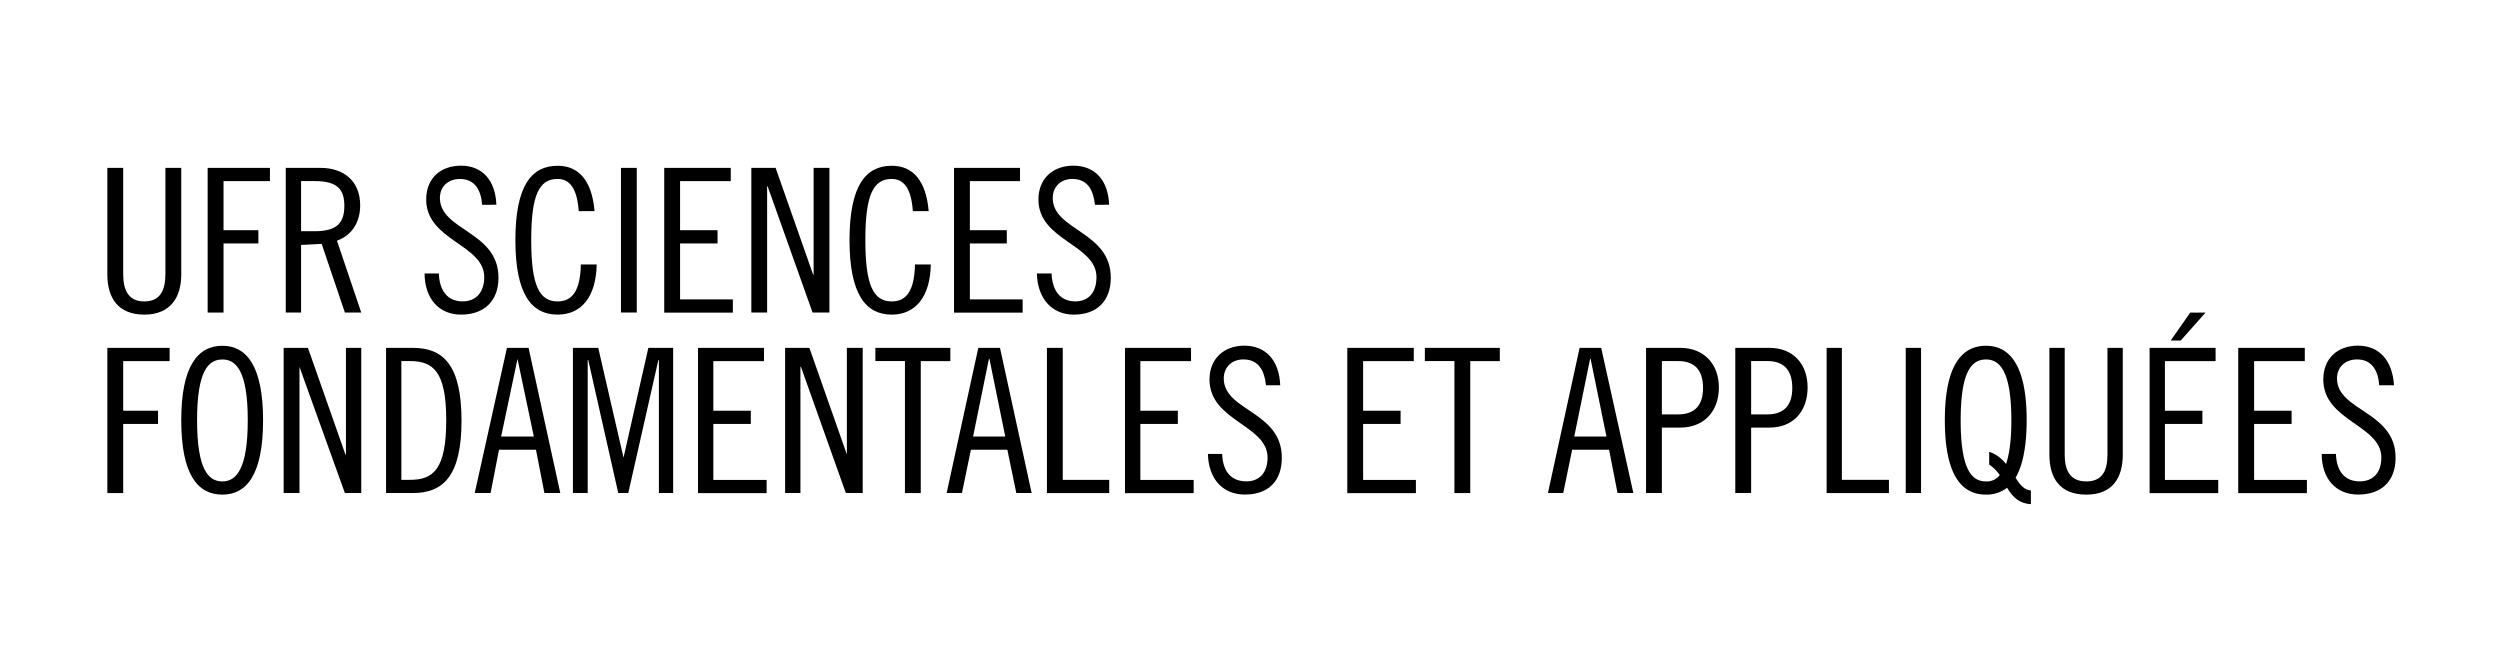<svg id="Calque_9" data-name="Calque 9" xmlns="http://www.w3.org/2000/svg" viewBox="0 0 1700 450"><title>Plan de travail 1</title><g id="g80"><path id="path58" d="M83.77,114.16V186.3c0,10,2.87,18.67,14.36,18.67s14.35-8.62,14.35-18.67V114.16h10.77v72.5c0,15.79-7.54,27.28-25.12,27.28C80.18,213.94,73,202.45,73,186.66v-72.5Z"/><path id="path60" d="M141.2,114.16h42.35v9H152v33.38h23.69v9H152v47H141.2Z"/><path id="path62" d="M194.32,114.16H218c15.79,0,26.92,9,26.92,25.48,0,10.77-5,20.1-15.79,24.05l16.51,48.82H234.52l-15.79-46.67-14,.72v45.95H194.32Zm10.41,43.07h9.33c15.44,0,20.1-6.1,20.1-17.23s-4.66-16.87-20.1-16.87h-9.33Z"/><path id="path64" d="M327.85,139.28c-.72-10.05-5-17.59-15.08-17.59-8.25,0-13.64,5.39-13.64,12.93,0,22.25,39.84,22.61,39.84,54.2,0,15.43-9.33,25.12-25.48,25.12-15.44,0-24.77-11.49-24.77-28h9.69c.36,11.49,5.75,19,16.16,19,9,0,14.71-6.1,14.71-16.51,0-22.26-39.48-24.77-39.48-52.77,0-14,9.33-23,23.69-23,14,0,23.33,9.33,24.05,26.56Z"/><path id="path66" d="M393.53,143.59c-1.07-15.44-6.1-21.9-14.36-21.9-12.56,0-17.94,10.77-17.94,41.64,0,30.51,5.38,41.64,17.94,41.64,9.7,0,15.44-6.82,15.8-25.13h10.77c-.36,21.54-10.05,34.1-26.57,34.1-17.58,0-28.71-13.64-28.71-50.61,0-37.33,11.13-50.61,28.71-50.61,14.36,0,23.34,10,25.13,30.87Z"/><path id="path68" d="M433,114.16v98.35H422.25V114.16Z"/><path id="path70" d="M496.91,114.16v9H462.45v33.38h25.48v9H462.45v38.05h35.89v9H451.68V114.16Z"/><path id="path72" d="M527.42,114.16l25.48,72.5h.36v-72.5H564v98.35H552.54L522,126.72h-.36v85.79H510.91V114.16Z"/><path id="path74" d="M620.74,143.59c-1.08-15.44-6.1-21.9-14.36-21.9-12.56,0-17.94,10.77-17.94,41.64,0,30.51,5.38,41.64,17.94,41.64,9.69,0,15.44-6.82,15.8-25.13h10.76c-.35,21.54-10.05,34.1-26.56,34.1-17.59,0-28.71-13.64-28.71-50.61,0-37.33,11.12-50.61,28.71-50.61,14.36,0,23.33,10,25.13,30.87Z"/><path id="path76" d="M693.61,114.16v9h-34.1v33.38h25.12v9H659.51v38.05H695.4v9H648.74V114.16Z"/><path id="path78" d="M744.57,139.28c-1.07-10.05-5-17.59-15.43-17.59-7.9,0-13.28,5.39-13.28,12.93,0,22.25,39.48,22.61,39.48,54.2,0,15.43-9,25.12-25.12,25.12-15.44,0-24.77-11.49-25.13-28h10c.36,11.49,5.74,19,16.15,19,9,0,14.36-6.1,14.36-16.51,0-22.26-39.48-24.77-39.48-52.77,0-14,9.69-23,23.69-23,14.36,0,23.69,9.33,24.41,26.56Z"/></g><g id="g132"><path id="path82" d="M73,236.55h42.35v9H83.77v33.74h23.69v9H83.77v47H73Z"/><path id="path84" d="M151.25,336.34c-16.87,0-28-13.64-28-50.61,0-36.61,11.13-50.61,28-50.61,16.51,0,27.64,14,27.64,50.61C178.89,322.7,167.76,336.34,151.25,336.34Zm0-91.89c-9.69,0-17.23,7.9-17.23,41.28s7.54,41.64,17.23,41.64c9.33,0,17.23-8.26,17.23-41.64S160.58,244.45,151.25,244.45Z"/><path id="path86" d="M209.4,236.55l25.48,72.51h.36V236.55h10.41v98.71H234.52l-30.87-85.78h0v85.78H192.89V236.55Z"/><path id="path88" d="M262.52,236.55h18.31c20.46,0,33,11.49,33,49.54,0,37.69-12.56,49.17-33,49.17H262.52Zm10.41,89.74h5.74c15.8,0,24.77-6.82,24.77-40.56,0-33.38-9-40.2-24.77-40.2h-5.74Z"/><path id="path90" d="M359.43,236.55,381,335.26H370.2l-5.74-29.43H339.33l-5.74,29.43H322.82l21.9-98.71Zm-18.66,60.31H363L351.9,244.09h0Z"/><path id="path92" d="M406.81,236.55,424,311.21h0l16.87-74.66h16.87v98.71h-9.69V244.81h-.36l-20.46,90.45h-6.82L400,244.81h-.36v90.45H389.58V236.55Z"/><path id="path94" d="M519.52,236.55v9H485.06v33.74h25.49v9H485.06v38.05h36.25v9H474.65V236.55Z"/><path id="path96" d="M550.39,236.55l25.48,72.51h0V236.55h10.77v98.71H575.16l-30.51-85.78h-.36v85.78H533.88V236.55Z"/><path id="path98" d="M646.23,236.55v9H626.12v89.73H615.36V245.53h-20.1v-9Z"/><path id="path100" d="M680,236.55l21.53,98.71H691.09L685,305.83H660.22l-6.1,29.43H643.71l21.54-98.71Zm-18.31,60.31h21.89l-10.76-52.77h-.36Z"/><path id="path102" d="M722.68,236.55v89.74h31.59v9H711.91V236.55Z"/><path id="path104" d="M809.9,236.55v9H775.44v33.74h25.49v9H775.44v38.05H811.7v9H765V236.55Z"/><path id="path106" d="M860.87,262c-1.08-10.05-5-17.59-15.43-17.59-7.9,0-13.28,5.38-13.28,12.92,0,22.26,39.48,22.26,39.48,53.84,0,15.8-9,25.13-25.13,25.13-15.43,0-24.76-11.13-25.12-27.64h9.69c.36,11.49,5.74,18.67,16.51,18.67,8.61,0,14.36-5.75,14.36-16.16,0-22.25-39.49-24.76-39.49-53.12,0-14,9.7-23,23.69-23,14.36,0,23.69,9.69,24.41,26.92Z"/><path id="path108" d="M961.37,236.55v9H926.92v33.74H952.4v9H926.92v38.05h35.89v9H916.15V236.55Z"/><path id="path110" d="M1019.88,236.55v9h-20.1v89.73H989V245.53h-20.1v-9Z"/><path id="path112" d="M1088.8,236.55l21.89,98.71h-10.77l-5.74-29.43h-25.12L1063,335.26h-10.41l21.54-98.71Zm-18.31,60.31h21.9l-10.77-52.77h-.36Z"/><path id="path114" d="M1119.31,236.55h23.33c15.79,0,26.2,10.77,26.2,26.92,0,16.52-10.41,27.28-26.2,27.28h-12.57v44.51h-10.76Zm10.76,45.23h11.13c10.77,0,16.87-5.74,16.87-17.95,0-12.56-6.1-18.3-16.87-18.3h-11.13Z"/><path id="path116" d="M1180,236.55h23.33c15.79,0,25.84,10.77,25.84,26.92,0,16.52-10.05,27.28-25.84,27.28h-12.56v44.51H1180Zm10.77,45.23h11.12c10.77,0,16.87-5.74,16.87-17.95,0-12.56-6.1-18.3-16.87-18.3h-11.12Z"/><path id="path118" d="M1252.47,236.55v89.74h32v9h-42.36V236.55Z"/><path id="path120" d="M1306.31,236.55v98.71H1295.9V236.55Z"/><path id="path122" d="M1381,342.8c-7.89-.36-12.56-5-16.15-11.13a23,23,0,0,1-14.36,4.67c-16.87,0-28-13.64-28-50.61,0-36.61,11.12-50.61,28-50.61,16.51,0,27.64,14,27.64,50.61,0,18.3-2.87,31.23-7.54,39.12,2.52,3.95,5.39,8.26,10.41,8.62Zm-28.35-35.53c4.66,1.43,8.25,4.3,11.48,8.25,2.16-6.46,3.59-15.79,3.59-29.79,0-33.38-7.89-41.28-17.23-41.28-9.69,0-17.23,7.9-17.23,41.28,0,33.74,7.54,41.64,17.23,41.64a11.06,11.06,0,0,0,9.34-4.31,27.38,27.38,0,0,0-7.18-7.18Z"/><path id="path124" d="M1404,236.55v72.51c0,9.69,2.87,18.31,14.71,18.31,11.49,0,14.36-8.26,14.36-18.31V236.55h10.41v72.51c0,16.15-7.18,27.28-24.77,27.28-18,0-25.12-11.13-25.12-27.28V236.55Z"/><path id="path126" d="M1506.6,236.55v9h-34.46v33.74h25.49v9h-25.49v38.05h36.26v9h-46.67V236.55Zm-23.69-5h-6.82l13.28-19h10.41Z"/><path id="path128" d="M1567.26,236.55v9H1532.8v33.74h25.49v9H1532.8v38.05h35.9v9H1522V236.55Z"/><path id="path130" d="M1617.87,262c-.71-10.05-5-17.59-15.07-17.59-8.26,0-13.64,5.38-13.64,12.92,0,22.26,39.84,22.26,39.84,53.84,0,15.8-9.33,25.13-25.48,25.13-15.44,0-24.77-11.13-24.77-27.64h9.69c.36,11.49,5.74,18.67,16.15,18.67,9,0,14.72-5.75,14.72-16.16,0-22.25-39.48-24.76-39.48-53.12,0-14,9.33-23,23.69-23,14,0,23.33,9.69,24.4,26.92Z"/></g></svg>